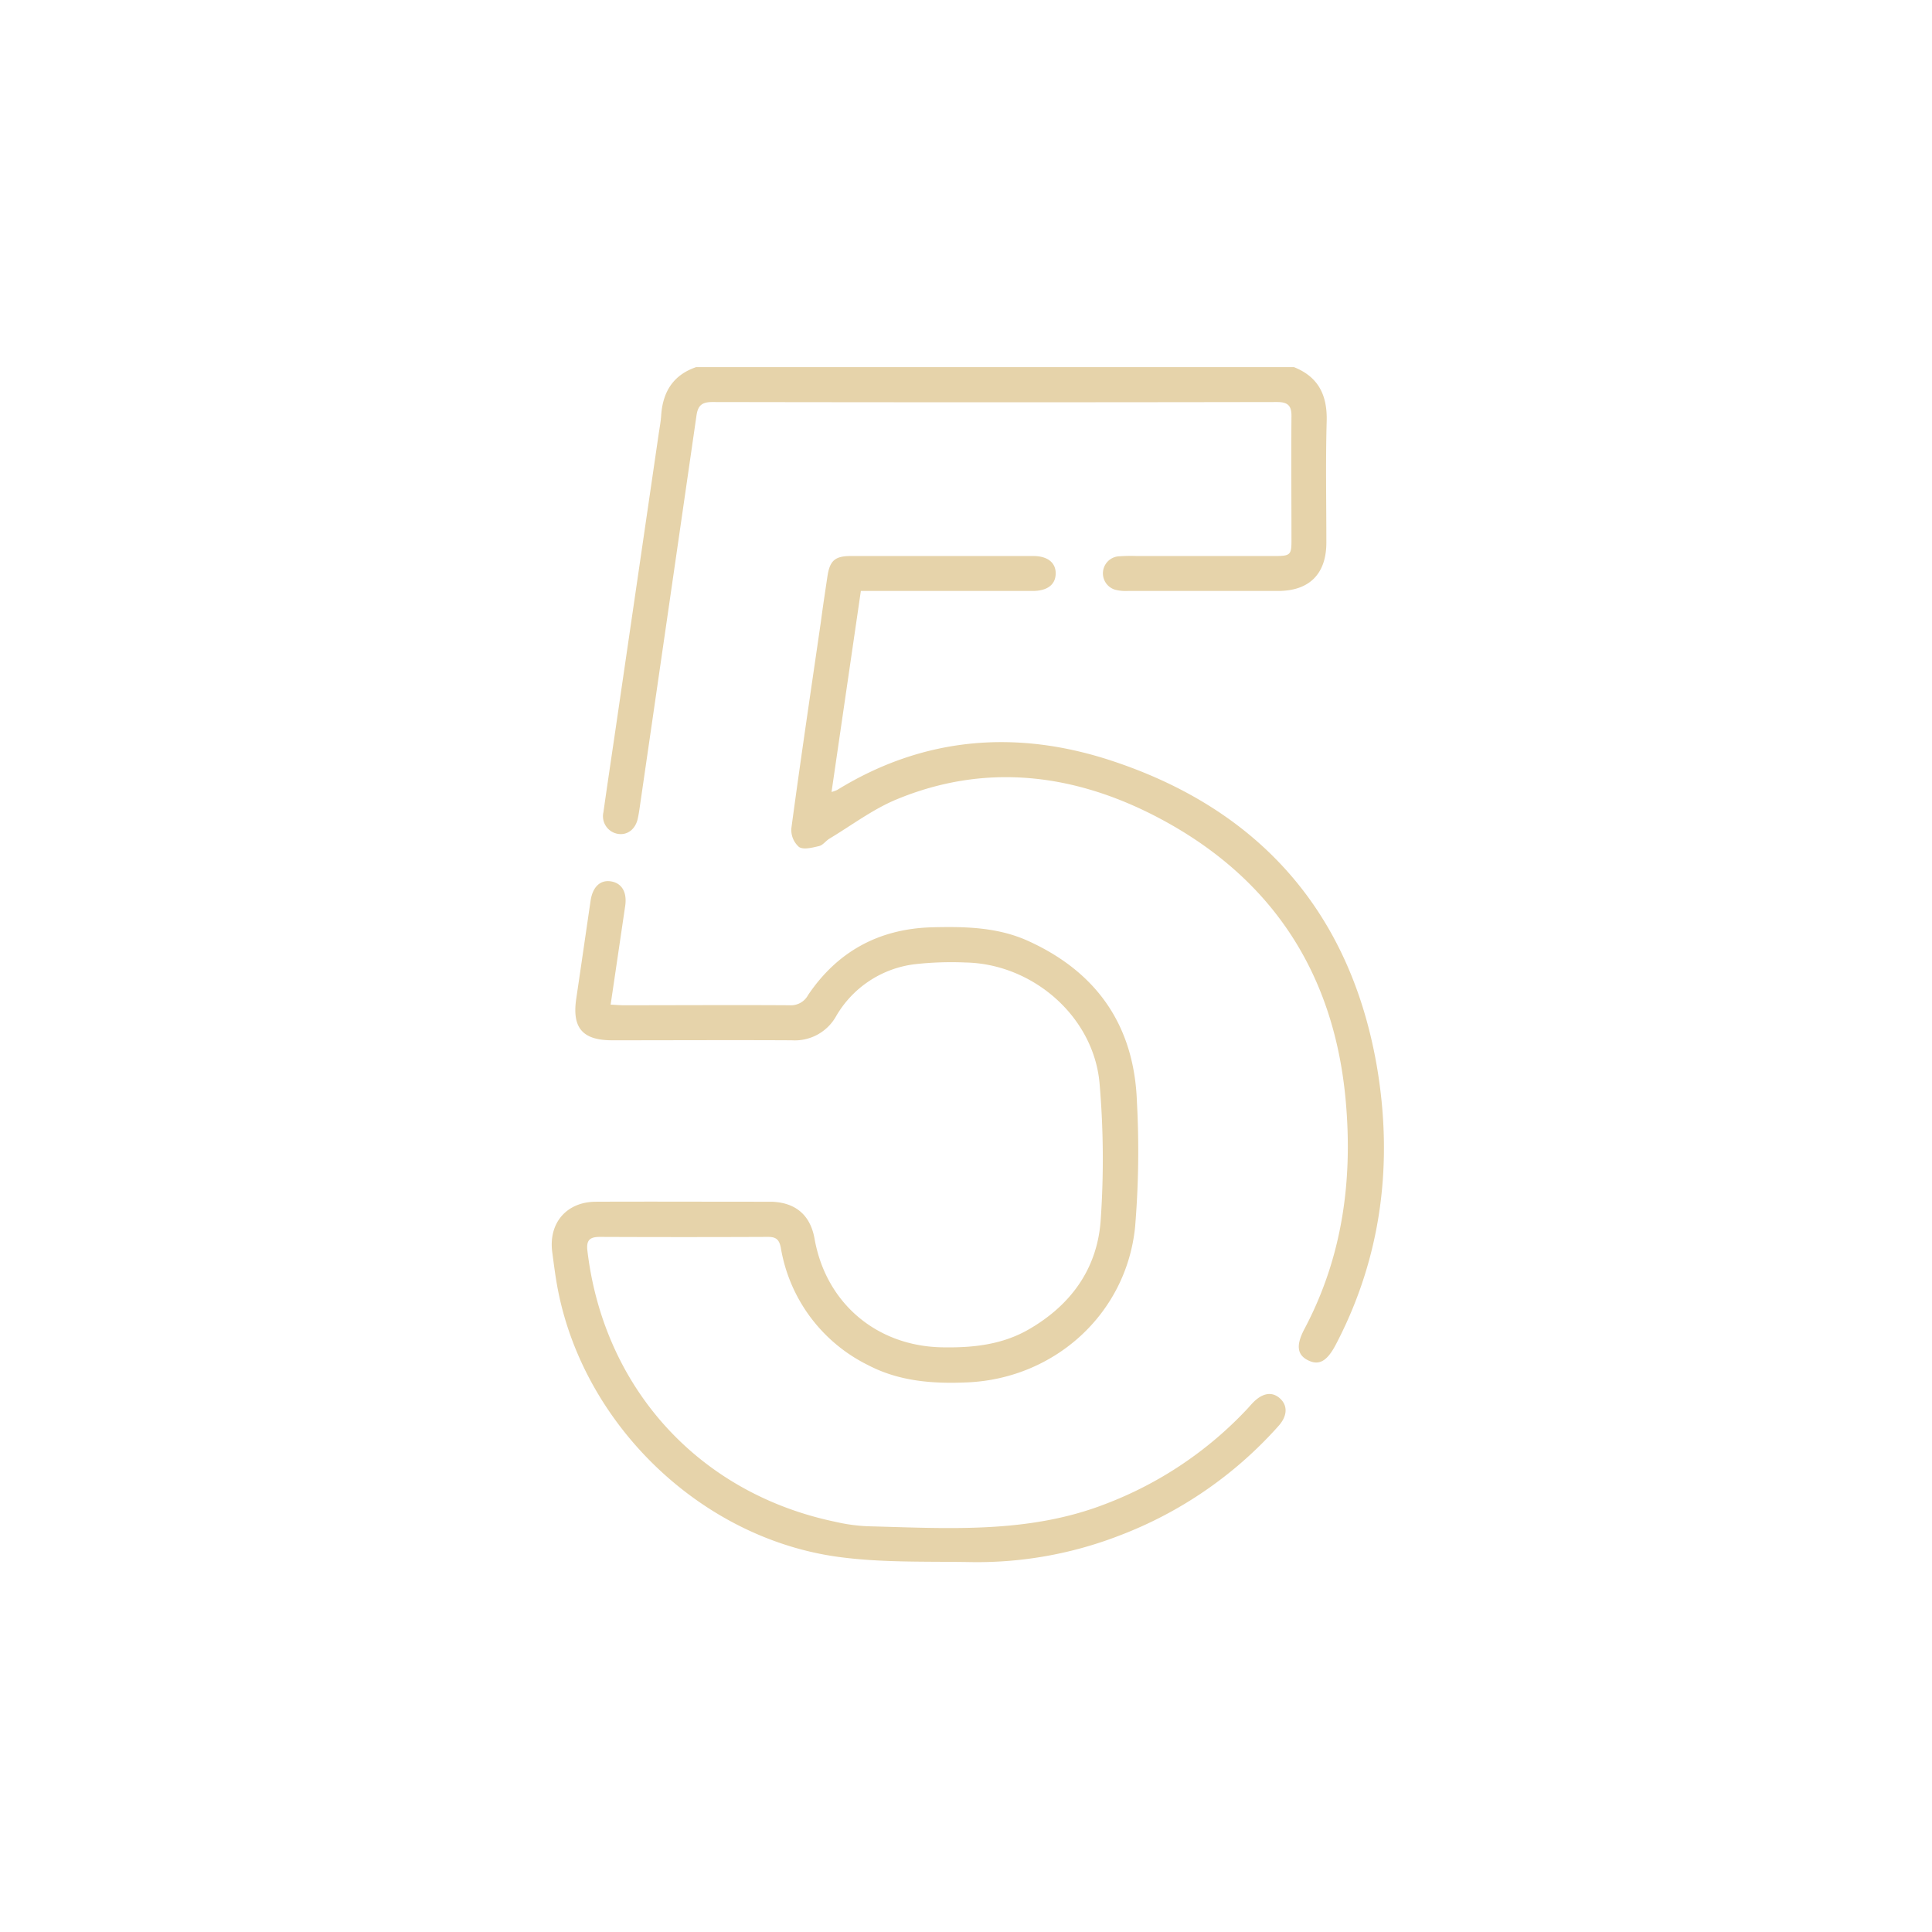 <?xml version="1.0" encoding="UTF-8"?> <svg xmlns="http://www.w3.org/2000/svg" id="Слой_1" data-name="Слой 1" viewBox="0 0 425.2 425.2"><defs><style>.cls-1{fill:#e6d3aa;}</style></defs><path class="cls-1" d="M136.06,183.53c2.08.31,3.84-1.09,4.32-3.45.18-.83.31-1.68.43-2.53q6.25-43,12.47-86.07c.31-2.16,1.12-3,3.46-3q62.16.11,124.32,0c2.33,0,3.2.76,3.17,3.12-.08,9.15,0,18.31,0,27.47,0,3-.3,3.29-3.46,3.3H250.17a37.54,37.54,0,0,0-4.11.08,3.76,3.76,0,0,0-.7,7.32,9.2,9.2,0,0,0,2.78.29q16.56,0,33.13,0c6.89,0,10.63-3.74,10.64-10.63,0-8.9-.18-17.81.07-26.71.16-5.71-1.79-9.77-7.2-11.92H153.2c-5.08,1.74-7.35,5.49-7.69,10.66-.09,1.37-.35,2.72-.55,4.07q-4.76,32.63-9.53,65.24c-.88,6-1.78,12-2.63,18A3.93,3.93,0,0,0,136.06,183.53Z"></path><path class="cls-1" d="M275.65,308.81c-.41.43-.8.89-1.21,1.33a83.4,83.4,0,0,1-31.31,20.92c-17,6.55-34.67,5.29-52.28,4.84a39,39,0,0,1-7.11-1c-29.87-6.26-50.85-29.3-54.46-59.62-.28-2.36.53-3.06,2.75-3.06q18.51.08,37,0c1.79,0,2.47.59,2.82,2.42a35.27,35.27,0,0,0,19.2,25.8c6.92,3.62,14.39,4.14,22,3.79,19.12-.9,34.81-15.09,36.76-34.14a201.7,201.7,0,0,0,.4-27.71c-.61-16.6-8.76-28.41-23.92-35.29-6.84-3.1-14.12-3.19-21.43-3-11.49.39-20.55,5.33-27,14.88a4.29,4.29,0,0,1-4.1,2.27c-12.16-.08-24.33,0-36.49,0-.83,0-1.67-.08-2.88-.14,1.11-7.48,2.15-14.58,3.2-21.69.46-3.06-.75-5.11-3.23-5.45-2.29-.32-3.94,1.27-4.38,4.27-1.06,7.19-2.09,14.39-3.16,21.58-.94,6.42,1.38,9.13,7.89,9.14,13.19,0,26.39-.07,39.57,0a10.4,10.4,0,0,0,9.76-5.35,23.26,23.26,0,0,1,17.19-11.38,71.66,71.66,0,0,1,11.26-.39c14.74.28,28.11,11.8,29.49,26.44a194,194,0,0,1,.28,30c-.66,10.79-6.47,18.91-15.87,24.32-5.93,3.41-12.42,4.06-19.11,3.93-14.35-.28-25.48-9.71-28-23.84-.91-5.24-4.17-8.05-9.54-8.2-1.12,0-2.23,0-3.34,0-11.74,0-23.47-.05-35.21,0-6.5,0-10.5,4.69-9.65,11.09.38,2.88.74,5.77,1.31,8.62,5.95,29.8,31.73,54.49,61.9,58.49,9.54,1.27,19.3.94,29,1.11a86.54,86.54,0,0,0,32.41-5.76,89.37,89.37,0,0,0,35.21-24.19c2-2.22,2.07-4.53.29-6.11S277.72,306.62,275.65,308.81Z"></path><path class="cls-1" d="M303,234.54c-5.86-33.59-25.61-56.21-58-67-20.94-7-41.52-5.53-60.76,6.32a6.75,6.75,0,0,1-1.23.43c2.16-14.82,4.28-29.36,6.45-44.23h37.78c3.24,0,5.05-1.37,5.1-3.79s-1.77-3.9-4.94-3.9q-20.06,0-40.09,0c-3.57,0-4.7,1-5.22,4.58-.49,3.3-1,6.61-1.43,9.91-2.2,15.15-4.46,30.3-6.5,45.48a5,5,0,0,0,1.69,4.07c1,.66,3,.13,4.43-.21.84-.2,1.47-1.15,2.27-1.63,4.9-2.94,9.56-6.48,14.78-8.64,19.13-7.92,38.14-5.78,56.12,3.27,25.73,13,40.13,34.21,42.72,63.05,1.57,17.46-.7,34.34-9,50.07-2,3.71-1.73,5.86.73,7.07s4.2.12,6.08-3.45C304.15,276.53,306.64,255.72,303,234.54Z"></path></svg> 